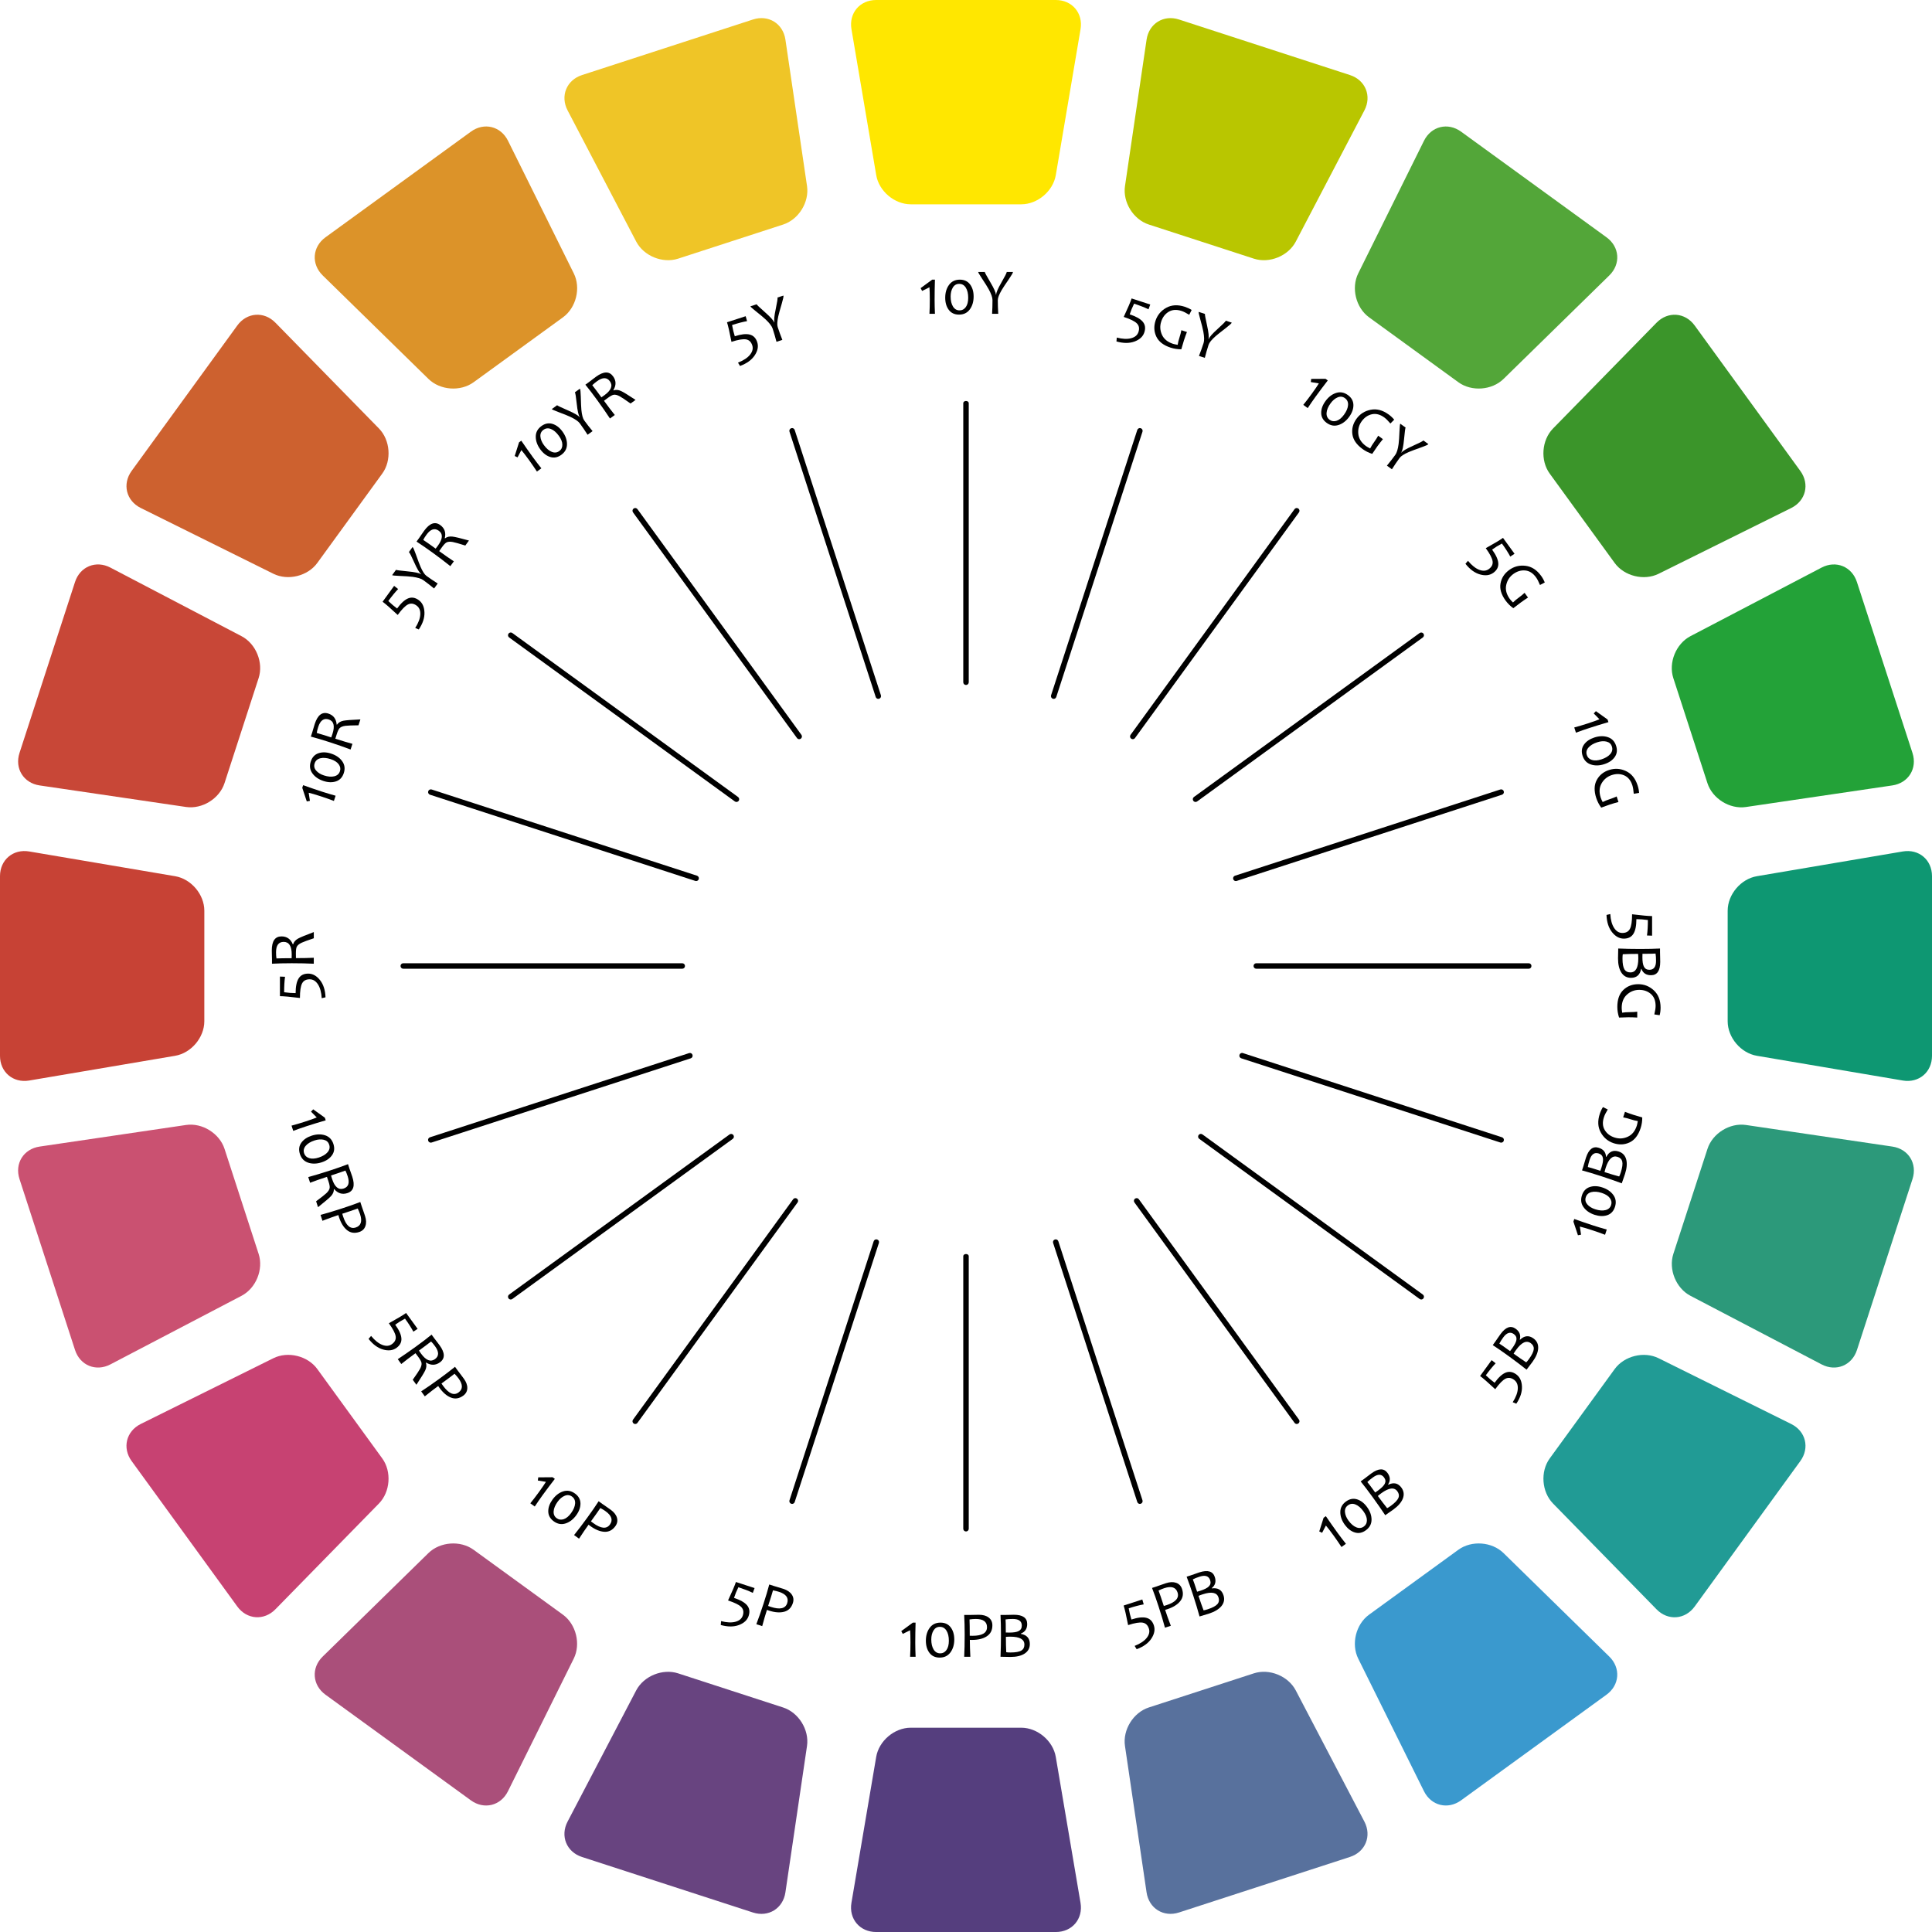 <?xml version="1.0" encoding="utf-8"?>
<!-- Generator: Adobe Illustrator 14.0.0, SVG Export Plug-In . SVG Version: 6.00 Build 43363)  -->
<!DOCTYPE svg PUBLIC "-//W3C//DTD SVG 1.1//EN" "http://www.w3.org/Graphics/SVG/1.1/DTD/svg11.dtd">
<svg version="1.1" id="Layer_1" xmlns="http://www.w3.org/2000/svg" xmlns:xlink="http://www.w3.org/1999/xlink" x="0px" y="0px"
	 width="138.207px" height="138.208px" viewBox="0 0 138.207 138.208" enable-background="new 0 0 138.207 138.208"
	 xml:space="preserve">
<g>
	<g>
		<g enable-background="new    ">
			<g>
				<path d="M66.882,22.448h-0.393c0.017-0.323,0.025-0.658,0.025-1.006c0-0.402-0.009-0.7-0.025-0.892l-0.524,0.262l-0.108-0.199
					l0.827-0.608h0.197c-0.015,0.494-0.023,0.974-0.023,1.438C66.859,21.77,66.866,22.105,66.882,22.448z"/>
			</g>
			<g>
				<path d="M69.649,21.21c0,0.368-0.091,0.676-0.273,0.924c-0.183,0.248-0.439,0.372-0.772,0.372c-0.318,0-0.562-0.113-0.732-0.34
					c-0.17-0.227-0.255-0.516-0.255-0.866c0-0.367,0.091-0.675,0.273-0.923s0.439-0.372,0.772-0.372c0.318,0,0.562,0.113,0.732,0.34
					S69.649,20.859,69.649,21.21z M69.261,21.302c0-0.301-0.057-0.543-0.172-0.726c-0.115-0.182-0.273-0.271-0.476-0.269
					c-0.194,0-0.345,0.087-0.45,0.26s-0.159,0.387-0.159,0.641c0,0.302,0.058,0.544,0.172,0.726
					c0.115,0.183,0.273,0.272,0.476,0.269c0.178,0,0.323-0.079,0.438-0.238S69.261,21.584,69.261,21.302z"/>
			</g>
			<g>
				<path d="M72.463,19.458c0,0.057-0.094,0.222-0.282,0.496c-0.267,0.388-0.44,0.65-0.521,0.79c-0.188,0.32-0.282,0.563-0.282,0.73
					c0,0.315,0.011,0.64,0.032,0.974h-0.44c0.02-0.317,0.029-0.644,0.029-0.979c0-0.184-0.088-0.438-0.264-0.765
					c-0.1-0.183-0.265-0.445-0.494-0.79c-0.176-0.267-0.265-0.419-0.265-0.457h0.472c0,0.04,0.131,0.283,0.396,0.731
					s0.396,0.744,0.396,0.888h0.022c0-0.146,0.127-0.437,0.378-0.873c0.252-0.437,0.378-0.685,0.378-0.746H72.463z"/>
			</g>
		</g>
		<g enable-background="new    ">
			<g>
				<path d="M65.498,118.518h-0.393c0.017-0.322,0.025-0.658,0.025-1.006c0-0.402-0.009-0.699-0.025-0.891l-0.524,0.262
					l-0.108-0.199l0.827-0.609h0.197c-0.015,0.494-0.023,0.975-0.023,1.438C65.475,117.84,65.483,118.176,65.498,118.518z"/>
			</g>
			<g>
				<path d="M68.265,117.28c0,0.369-0.091,0.676-0.273,0.924c-0.183,0.248-0.439,0.373-0.772,0.373c-0.318,0-0.562-0.113-0.732-0.34
					c-0.17-0.227-0.255-0.516-0.255-0.867c0-0.367,0.091-0.674,0.273-0.922s0.439-0.373,0.772-0.373c0.318,0,0.562,0.113,0.732,0.34
					S68.265,116.93,68.265,117.28z M67.877,117.372c0-0.301-0.057-0.543-0.172-0.725c-0.115-0.182-0.273-0.271-0.476-0.27
					c-0.194,0-0.345,0.088-0.45,0.26c-0.105,0.174-0.159,0.387-0.159,0.641c0,0.303,0.058,0.545,0.172,0.727
					s0.273,0.271,0.476,0.268c0.178,0,0.323-0.078,0.438-0.238C67.821,117.875,67.877,117.655,67.877,117.372z"/>
			</g>
			<g>
				<path d="M70.99,116.27c0,0.35-0.133,0.609-0.398,0.783c-0.264,0.174-0.62,0.26-1.067,0.26c-0.057,0-0.105-0.002-0.147-0.004
					c0,0.332,0.012,0.736,0.037,1.209h-0.441c0.023-0.434,0.035-0.959,0.035-1.57c0-0.527-0.012-1-0.035-1.42h0.329
					c0.035,0,0.136-0.002,0.302-0.006c0.166-0.006,0.308-0.008,0.424-0.008c0.294,0,0.527,0.066,0.701,0.201
					S70.99,116.034,70.99,116.27z M70.606,116.403c0-0.393-0.269-0.59-0.806-0.59c-0.133,0-0.28,0.012-0.444,0.035
					c0.011,0.248,0.016,0.639,0.016,1.166c0.054,0.004,0.119,0.004,0.197,0.004C70.261,117.018,70.606,116.813,70.606,116.403z"/>
			</g>
			<g>
				<path d="M73.67,117.606c0,0.297-0.127,0.527-0.379,0.689c-0.246,0.158-0.585,0.236-1.016,0.236
					c-0.119,0-0.354-0.004-0.703-0.014c0.021-0.475,0.033-0.998,0.033-1.57c0-0.539-0.012-1.012-0.033-1.42h0.276
					c0.054,0,0.161-0.002,0.323-0.006c0.162-0.006,0.281-0.008,0.354-0.008c0.638,0,0.956,0.221,0.956,0.66
					c0,0.342-0.151,0.57-0.452,0.684v0.023C73.456,116.958,73.67,117.2,73.67,117.606z M73.095,116.288
					c0-0.316-0.214-0.475-0.641-0.475c-0.215,0-0.389,0.012-0.521,0.035c0.012,0.109,0.018,0.422,0.018,0.934
					c0.076,0.004,0.158,0.006,0.248,0.006c0.304,0,0.524-0.035,0.662-0.104C73.017,116.606,73.095,116.475,73.095,116.288z
					 M73.281,117.645c0-0.375-0.334-0.564-1.001-0.564c-0.122,0-0.23,0.004-0.323,0.014c0,0.408,0.008,0.773,0.025,1.096
					c0.058,0.014,0.16,0.021,0.307,0.021c0.369,0,0.631-0.049,0.786-0.145C73.213,117.979,73.281,117.838,73.281,117.645z"/>
			</g>
		</g>
	</g>
	<g>
		<g>
			<path d="M69.104,109.555c-0.108,0-0.196-0.088-0.196-0.196V89.87c0-0.217,0.392-0.217,0.392,0v19.489
				C69.3,109.467,69.213,109.555,69.104,109.555L69.104,109.555z"/>
		</g>
		<g>
			<path d="M69.104,49.001c-0.108,0-0.196-0.087-0.196-0.196V28.848c0-0.217,0.392-0.217,0.392,0v19.957
				C69.3,48.914,69.213,49.001,69.104,49.001L69.104,49.001z"/>
		</g>
	</g>
	<g>
		<g>
			<g>
				<path fill="#FFE700" d="M62.675,0c-1.165,0-1.959,0.94-1.765,2.088l1.771,10.438c0.193,1.149,1.307,2.089,2.472,2.089h7.903
					c1.165,0,2.276-0.939,2.472-2.089l1.77-10.438C77.49,0.94,76.696,0,75.531,0H62.675z"/>
			</g>
		</g>
		<g>
			<g>
				<path fill="#553E7E" d="M75.531,138.208c1.165,0,1.959-0.938,1.765-2.088l-1.77-10.438c-0.194-1.149-1.308-2.089-2.472-2.089
					h-7.903c-1.165,0-2.277,0.938-2.472,2.089l-1.771,10.438c-0.194,1.148,0.6,2.088,1.765,2.088H75.531z"/>
			</g>
		</g>
	</g>
</g>
<g>
	<g>
		<g enable-background="new    ">
			<g>
				<path d="M54.169,24.479c0.098,0.3,0.038,0.614-0.18,0.942c-0.217,0.327-0.567,0.58-1.051,0.759l-0.145-0.238
					c0.395-0.156,0.681-0.344,0.86-0.567s0.233-0.447,0.16-0.672c-0.08-0.245-0.228-0.386-0.444-0.425
					c-0.218-0.038-0.564,0.021-1.043,0.176c-0.134-0.691-0.24-1.157-0.319-1.4l1.335-0.434l0.1,0.352
					c-0.311,0.056-0.668,0.149-1.073,0.28c0.052,0.29,0.116,0.558,0.195,0.802c0.449-0.146,0.805-0.187,1.066-0.121
					C53.892,23.998,54.072,24.179,54.169,24.479z"/>
			</g>
			<g>
				<path d="M56.044,21.145c0.018,0.054-0.021,0.24-0.115,0.559c-0.134,0.45-0.217,0.755-0.252,0.913
					c-0.079,0.363-0.095,0.623-0.043,0.781c0.098,0.3,0.208,0.605,0.332,0.916l-0.42,0.136c-0.079-0.308-0.17-0.621-0.273-0.939
					c-0.057-0.175-0.22-0.391-0.487-0.646c-0.151-0.143-0.39-0.342-0.715-0.599c-0.249-0.199-0.38-0.317-0.392-0.353l0.447-0.146
					c0.013,0.038,0.213,0.229,0.604,0.574c0.389,0.343,0.606,0.584,0.651,0.722l0.021-0.007c-0.045-0.139-0.016-0.454,0.09-0.947
					c0.104-0.493,0.146-0.769,0.128-0.827L56.044,21.145z"/>
			</g>
		</g>
		<g enable-background="new    ">
			<g>
				<path d="M82.543,116.276c0.098,0.301,0.037,0.615-0.18,0.943s-0.566,0.58-1.051,0.758l-0.145-0.236
					c0.394-0.156,0.68-0.345,0.859-0.567c0.18-0.224,0.234-0.446,0.16-0.673c-0.08-0.244-0.227-0.386-0.444-0.424
					c-0.218-0.037-0.563,0.02-1.042,0.176c-0.134-0.691-0.24-1.158-0.32-1.4l1.336-0.434l0.1,0.351
					c-0.311,0.057-0.668,0.149-1.074,0.282c0.053,0.289,0.117,0.557,0.195,0.801c0.449-0.146,0.805-0.188,1.066-0.121
					C82.265,115.796,82.445,115.977,82.543,116.276z"/>
			</g>
			<g>
				<path d="M84.56,113.676c0.109,0.333,0.064,0.621-0.135,0.867c-0.198,0.248-0.51,0.439-0.936,0.578
					c-0.055,0.018-0.102,0.031-0.141,0.041c0.102,0.316,0.238,0.697,0.408,1.139l-0.42,0.137c-0.111-0.42-0.264-0.923-0.452-1.505
					c-0.163-0.501-0.319-0.948-0.472-1.339l0.312-0.102c0.033-0.011,0.129-0.045,0.285-0.1c0.157-0.056,0.291-0.102,0.4-0.137
					c0.281-0.092,0.523-0.1,0.73-0.027C84.349,113.303,84.488,113.453,84.56,113.676z M84.238,113.922
					c-0.121-0.375-0.438-0.479-0.949-0.312c-0.125,0.04-0.262,0.097-0.41,0.17c0.086,0.234,0.212,0.602,0.375,1.104
					c0.053-0.012,0.115-0.031,0.189-0.056C84.099,114.614,84.365,114.313,84.238,113.922z"/>
			</g>
			<g>
				<path d="M87.523,114.12c0.092,0.281,0.043,0.541-0.146,0.773c-0.186,0.225-0.484,0.404-0.893,0.538
					c-0.113,0.036-0.338,0.104-0.674,0.204c-0.125-0.459-0.277-0.96-0.454-1.505c-0.167-0.513-0.323-0.958-0.47-1.339l0.264-0.086
					c0.051-0.017,0.152-0.053,0.305-0.105c0.153-0.055,0.266-0.094,0.334-0.117c0.607-0.196,0.977-0.086,1.113,0.332
					c0.105,0.326,0.033,0.589-0.219,0.791l0.007,0.021C87.121,113.569,87.398,113.731,87.523,114.12z M86.57,113.043
					c-0.098-0.301-0.35-0.387-0.756-0.255c-0.204,0.066-0.365,0.131-0.484,0.194c0.045,0.102,0.146,0.396,0.306,0.883
					c0.071-0.02,0.151-0.043,0.237-0.071c0.288-0.094,0.486-0.194,0.598-0.304C86.594,113.37,86.629,113.221,86.57,113.043z
					 M87.167,114.276c-0.116-0.357-0.492-0.434-1.127-0.227c-0.116,0.037-0.218,0.074-0.304,0.113
					c0.127,0.388,0.247,0.732,0.363,1.034c0.059-0.005,0.158-0.03,0.299-0.075c0.351-0.115,0.584-0.242,0.701-0.381
					C87.205,114.614,87.226,114.459,87.167,114.276z"/>
			</g>
		</g>
	</g>
	<g>
		<g>
			<path d="M81.543,107.583c-0.083,0-0.159-0.053-0.187-0.136l-6.021-18.533c-0.033-0.103,0.023-0.214,0.126-0.247
				c0.104-0.034,0.213,0.022,0.247,0.126l6.021,18.533c0.033,0.103-0.023,0.214-0.126,0.247
				C81.583,107.581,81.563,107.583,81.543,107.583L81.543,107.583z"/>
		</g>
		<g>
			<path d="M62.831,49.994c-0.083,0-0.16-0.053-0.187-0.136l-6.168-18.979c-0.033-0.103,0.023-0.213,0.126-0.247
				c0.104-0.033,0.214,0.022,0.247,0.126l6.168,18.979c0.033,0.103-0.023,0.213-0.126,0.247
				C62.871,49.991,62.851,49.994,62.831,49.994L62.831,49.994z"/>
		</g>
	</g>
	<g>
		<g>
			<g>
				<path fill="#EFC527" d="M41.635,5.369c-1.107,0.359-1.572,1.499-1.031,2.531l4.907,9.381c0.539,1.032,1.889,1.582,2.996,1.223
					l7.518-2.442c1.107-0.359,1.876-1.598,1.706-2.75L56.186,2.836c-0.17-1.153-1.215-1.801-2.323-1.441L41.635,5.369z"/>
			</g>
		</g>
		<g>
			<g>
				<path fill="#58719D" d="M96.569,132.838c1.107-0.358,1.573-1.498,1.033-2.53l-4.908-9.382c-0.54-1.032-1.888-1.582-2.996-1.223
					l-7.517,2.442c-1.108,0.358-1.876,1.599-1.706,2.75l1.545,10.474c0.17,1.152,1.215,1.801,2.322,1.441L96.569,132.838z"/>
			</g>
		</g>
	</g>
</g>
<g>
	<g>
		<g enable-background="new    ">
			<g>
				<path d="M38.727,33.502l-0.317,0.231c-0.178-0.271-0.367-0.547-0.57-0.829c-0.237-0.326-0.42-0.562-0.545-0.707l-0.271,0.52
					L36.82,32.62l0.311-0.978l0.16-0.116c0.278,0.409,0.554,0.801,0.826,1.177C38.31,32.967,38.513,33.233,38.727,33.502z"/>
			</g>
			<g>
				<path d="M40.238,30.873c0.217,0.298,0.324,0.601,0.322,0.908c-0.002,0.308-0.137,0.56-0.406,0.755
					c-0.257,0.188-0.521,0.239-0.791,0.155c-0.271-0.083-0.51-0.267-0.717-0.551c-0.215-0.297-0.322-0.599-0.32-0.907
					c0-0.308,0.137-0.559,0.405-0.754c0.257-0.187,0.522-0.239,0.792-0.156C39.795,30.407,40.033,30.59,40.238,30.873z
					 M39.978,31.176c-0.178-0.244-0.365-0.406-0.565-0.486c-0.2-0.08-0.381-0.059-0.542,0.062c-0.158,0.114-0.229,0.273-0.213,0.475
					c0.017,0.202,0.1,0.406,0.249,0.611c0.177,0.244,0.366,0.406,0.565,0.486c0.201,0.081,0.381,0.06,0.543-0.062
					c0.144-0.104,0.215-0.254,0.213-0.45C40.228,31.616,40.144,31.404,39.978,31.176z"/>
			</g>
			<g>
				<path d="M41.485,27.802c0.033,0.046,0.054,0.234,0.062,0.567c0.013,0.47,0.026,0.785,0.042,0.946
					c0.037,0.369,0.104,0.622,0.201,0.757c0.186,0.255,0.385,0.511,0.6,0.769L42.033,31.1c-0.171-0.269-0.354-0.538-0.551-0.809
					c-0.107-0.148-0.329-0.303-0.664-0.463c-0.188-0.089-0.475-0.205-0.863-0.349c-0.299-0.113-0.46-0.184-0.482-0.214l0.381-0.277
					c0.023,0.032,0.273,0.151,0.75,0.359c0.478,0.207,0.759,0.369,0.844,0.485l0.018-0.014c-0.085-0.118-0.154-0.427-0.207-0.928
					c-0.053-0.501-0.098-0.776-0.133-0.826L41.485,27.802z"/>
			</g>
			<g>
				<path d="M45.465,28.607l-0.358,0.26c-0.378-0.269-0.636-0.441-0.772-0.517c-0.176-0.094-0.322-0.131-0.44-0.109
					c-0.094,0.017-0.23,0.091-0.41,0.222c-0.105,0.077-0.198,0.146-0.278,0.207c0.291,0.4,0.549,0.739,0.773,1.017l-0.346,0.251
					c-0.261-0.397-0.559-0.828-0.896-1.292c-0.317-0.436-0.604-0.812-0.862-1.127l0.262-0.19c0.057-0.041,0.125-0.094,0.209-0.16
					c0.082-0.066,0.178-0.138,0.289-0.218c0.542-0.394,0.949-0.405,1.221-0.03c0.227,0.311,0.232,0.64,0.02,0.988l0.014,0.019
					c0.166-0.059,0.346-0.044,0.537,0.044C44.587,28.043,44.933,28.255,45.465,28.607z M43.63,27.277
					c-0.214-0.295-0.521-0.297-0.919-0.007c-0.143,0.104-0.257,0.198-0.342,0.285c0.166,0.209,0.383,0.498,0.652,0.869
					c0.076-0.052,0.147-0.102,0.215-0.151C43.724,27.918,43.855,27.586,43.63,27.277z"/>
			</g>
		</g>
		<g enable-background="new    ">
			<g>
				<path d="M96.281,110.436l-0.317,0.23c-0.178-0.271-0.367-0.547-0.57-0.828c-0.237-0.326-0.42-0.562-0.545-0.707l-0.271,0.52
					l-0.204-0.098l0.311-0.979l0.16-0.115c0.278,0.408,0.554,0.801,0.826,1.176C95.864,109.901,96.067,110.167,96.281,110.436z"/>
			</g>
			<g>
				<path d="M97.792,107.807c0.217,0.297,0.324,0.6,0.322,0.908c-0.002,0.308-0.137,0.559-0.406,0.754
					c-0.257,0.188-0.521,0.239-0.791,0.156c-0.271-0.084-0.51-0.268-0.717-0.551c-0.215-0.297-0.322-0.6-0.32-0.908
					c0-0.307,0.137-0.559,0.405-0.754c0.257-0.188,0.522-0.238,0.792-0.156C97.348,107.34,97.587,107.524,97.792,107.807z
					 M97.532,108.11c-0.178-0.244-0.365-0.406-0.565-0.486s-0.381-0.059-0.542,0.062c-0.158,0.113-0.229,0.272-0.213,0.475
					c0.017,0.201,0.1,0.406,0.249,0.611c0.177,0.244,0.366,0.406,0.565,0.486c0.201,0.08,0.381,0.06,0.543-0.062
					c0.144-0.105,0.215-0.254,0.213-0.45C97.782,108.549,97.698,108.338,97.532,108.11z"/>
			</g>
			<g>
				<path d="M100.253,106.422c0.174,0.24,0.207,0.501,0.1,0.78c-0.107,0.272-0.336,0.535-0.684,0.788
					c-0.096,0.07-0.289,0.204-0.576,0.402c-0.262-0.396-0.561-0.826-0.898-1.29c-0.316-0.437-0.604-0.812-0.859-1.129l0.223-0.162
					c0.044-0.032,0.129-0.098,0.258-0.196c0.129-0.1,0.223-0.17,0.282-0.213c0.516-0.375,0.902-0.385,1.161-0.029
					c0.201,0.277,0.213,0.552,0.036,0.82l0.013,0.018C99.698,106.024,100.012,106.092,100.253,106.422z M99.012,105.694
					c-0.186-0.257-0.451-0.26-0.797-0.008c-0.174,0.125-0.308,0.236-0.401,0.334c0.075,0.082,0.263,0.331,0.563,0.746
					c0.062-0.043,0.131-0.09,0.204-0.143c0.245-0.178,0.403-0.336,0.475-0.473C99.137,105.997,99.124,105.844,99.012,105.694z
					 M99.962,106.682c-0.221-0.305-0.602-0.261-1.143,0.132c-0.099,0.072-0.184,0.139-0.253,0.202
					c0.239,0.33,0.461,0.62,0.665,0.871c0.055-0.023,0.141-0.078,0.26-0.164c0.299-0.218,0.482-0.411,0.551-0.579
					C100.101,106.992,100.075,106.838,99.962,106.682z"/>
			</g>
		</g>
	</g>
	<g>
		<g>
			<path d="M92.765,101.865c-0.061,0-0.12-0.028-0.158-0.081L81.153,86.019c-0.064-0.088-0.045-0.21,0.043-0.273
				c0.089-0.063,0.211-0.045,0.273,0.043l11.454,15.765c0.064,0.088,0.045,0.21-0.043,0.273
				C92.845,101.852,92.805,101.865,92.765,101.865L92.765,101.865z"/>
		</g>
		<g>
			<path d="M57.172,52.878c-0.061,0-0.12-0.028-0.159-0.081L45.283,36.652c-0.063-0.087-0.044-0.21,0.043-0.274
				c0.087-0.063,0.209-0.044,0.274,0.043L57.33,52.567c0.063,0.087,0.044,0.21-0.043,0.274
				C57.252,52.866,57.212,52.878,57.172,52.878L57.172,52.878z"/>
		</g>
	</g>
	<g>
		<g>
			<g>
				<path fill="#DC9329" d="M23.284,16.975c-0.942,0.685-1.032,1.912-0.2,2.727l7.568,7.406c0.832,0.814,2.285,0.921,3.228,0.236
					l6.395-4.646c0.941-0.685,1.29-2.099,0.771-3.143l-4.705-9.485c-0.518-1.044-1.713-1.337-2.654-0.652L23.284,16.975z"/>
			</g>
		</g>
		<g>
			<g>
				<path fill="#3A99CE" d="M114.922,121.231c0.942-0.686,1.032-1.912,0.2-2.727l-7.567-7.405c-0.832-0.813-2.285-0.921-3.229-0.236
					l-6.392,4.646c-0.942,0.685-1.29,2.099-0.772,3.143l4.703,9.484c0.518,1.044,1.713,1.337,2.655,0.652L114.922,121.231z"/>
			</g>
		</g>
	</g>
</g>
<g>
	<g>
		<g enable-background="new    ">
			<g>
				<path d="M29.955,42.93c0.256,0.185,0.392,0.475,0.408,0.868c0.018,0.392-0.117,0.803-0.404,1.23l-0.256-0.106
					c0.227-0.358,0.348-0.679,0.363-0.965c0.014-0.286-0.074-0.498-0.266-0.638c-0.209-0.151-0.412-0.178-0.609-0.082
					c-0.199,0.097-0.445,0.348-0.74,0.754c-0.515-0.479-0.875-0.794-1.082-0.945l0.825-1.135l0.287,0.226
					c-0.218,0.228-0.452,0.514-0.703,0.858c0.212,0.205,0.423,0.383,0.629,0.534c0.276-0.382,0.541-0.623,0.791-0.724
					C29.449,42.704,29.701,42.745,29.955,42.93z"/>
			</g>
			<g>
				<path d="M29.513,39.131c0.045,0.033,0.123,0.207,0.234,0.52c0.157,0.444,0.268,0.738,0.333,0.886
					c0.148,0.341,0.29,0.56,0.425,0.658c0.256,0.186,0.523,0.367,0.807,0.547l-0.26,0.356c-0.244-0.203-0.502-0.402-0.773-0.599
					c-0.148-0.108-0.406-0.187-0.773-0.236c-0.207-0.027-0.516-0.048-0.93-0.064c-0.319-0.015-0.494-0.032-0.525-0.055l0.277-0.381
					c0.032,0.023,0.307,0.06,0.824,0.109c0.518,0.05,0.836,0.117,0.951,0.201l0.014-0.019c-0.118-0.085-0.279-0.358-0.484-0.818
					c-0.205-0.46-0.332-0.708-0.382-0.744L29.513,39.131z"/>
			</g>
			<g>
				<path d="M33.547,38.667l-0.261,0.359c-0.442-0.14-0.74-0.224-0.896-0.253c-0.195-0.036-0.346-0.025-0.451,0.032
					c-0.084,0.046-0.191,0.158-0.322,0.338c-0.076,0.105-0.143,0.199-0.199,0.283c0.4,0.291,0.75,0.534,1.049,0.729l-0.252,0.345
					c-0.369-0.298-0.787-0.615-1.25-0.952c-0.436-0.317-0.826-0.585-1.168-0.806l0.19-0.262c0.04-0.056,0.089-0.128,0.147-0.215
					c0.059-0.088,0.128-0.188,0.208-0.298c0.394-0.542,0.778-0.678,1.152-0.406c0.312,0.226,0.419,0.537,0.323,0.934l0.02,0.014
					c0.139-0.107,0.314-0.148,0.524-0.124C32.537,38.402,32.931,38.497,33.547,38.667z M31.39,37.969
					c-0.295-0.214-0.587-0.122-0.877,0.277c-0.104,0.142-0.183,0.268-0.236,0.376c0.223,0.148,0.518,0.356,0.889,0.625
					c0.057-0.073,0.109-0.144,0.158-0.211C31.678,38.55,31.701,38.194,31.39,37.969z"/>
			</g>
		</g>
		<g enable-background="new    ">
			<g>
				<path d="M108.466,98.317c0.256,0.186,0.392,0.475,0.408,0.868c0.018,0.392-0.117,0.804-0.404,1.23l-0.256-0.106
					c0.227-0.357,0.348-0.68,0.363-0.965c0.014-0.285-0.074-0.498-0.266-0.638c-0.209-0.151-0.412-0.179-0.609-0.082
					c-0.199,0.097-0.445,0.349-0.74,0.755c-0.515-0.48-0.875-0.795-1.082-0.945l0.825-1.135l0.287,0.225
					c-0.218,0.229-0.452,0.514-0.703,0.858c0.212,0.204,0.423,0.384,0.629,0.534c0.276-0.383,0.541-0.623,0.791-0.725
					C107.96,98.09,108.212,98.131,108.466,98.317z"/>
			</g>
			<g>
				<path d="M109.7,95.747c0.24,0.175,0.352,0.412,0.334,0.713c-0.018,0.291-0.152,0.611-0.404,0.959
					c-0.07,0.098-0.213,0.284-0.426,0.562c-0.371-0.297-0.788-0.612-1.252-0.95c-0.436-0.316-0.824-0.586-1.166-0.808l0.162-0.224
					c0.031-0.043,0.092-0.133,0.184-0.266c0.092-0.134,0.16-0.23,0.203-0.29c0.375-0.516,0.739-0.644,1.095-0.386
					c0.277,0.202,0.374,0.459,0.288,0.769l0.019,0.013C109.05,95.54,109.37,95.507,109.7,95.747z M108.296,95.436
					c-0.256-0.186-0.511-0.105-0.762,0.239c-0.125,0.173-0.219,0.321-0.277,0.442c0.096,0.055,0.352,0.233,0.766,0.535
					c0.047-0.059,0.097-0.125,0.15-0.198c0.178-0.245,0.279-0.444,0.305-0.596C108.507,95.687,108.447,95.547,108.296,95.436z
					 M109.503,96.084c-0.304-0.222-0.652-0.062-1.045,0.479c-0.072,0.099-0.133,0.188-0.18,0.27c0.33,0.24,0.631,0.447,0.901,0.623
					c0.046-0.039,0.11-0.117,0.197-0.236c0.218-0.299,0.331-0.539,0.345-0.721C109.731,96.335,109.659,96.198,109.503,96.084z"/>
			</g>
		</g>
	</g>
	<g>
		<g>
			<path d="M101.669,92.96c-0.04,0-0.08-0.013-0.115-0.038L85.788,81.467c-0.088-0.063-0.107-0.186-0.043-0.273
				c0.063-0.088,0.185-0.107,0.273-0.043l15.766,11.455c0.088,0.063,0.107,0.186,0.043,0.273
				C101.789,92.932,101.729,92.96,101.669,92.96L101.669,92.96z"/>
		</g>
		<g>
			<path d="M52.682,57.368c-0.04,0-0.081-0.012-0.115-0.037l-16.146-11.73c-0.087-0.064-0.107-0.187-0.043-0.274
				c0.063-0.088,0.186-0.108,0.274-0.043l16.146,11.73c0.087,0.064,0.107,0.187,0.043,0.274
				C52.802,57.34,52.743,57.368,52.682,57.368L52.682,57.368z"/>
		</g>
	</g>
	<g>
		<g>
			<g>
				<path fill="#CD612F" d="M9.418,33.684c-0.685,0.942-0.392,2.138,0.652,2.655l9.485,4.704c1.044,0.518,2.458,0.17,3.143-0.772
					l4.646-6.391c0.686-0.942,0.578-2.396-0.235-3.228l-7.407-7.568c-0.813-0.832-2.042-0.742-2.727,0.2L9.418,33.684z"/>
			</g>
		</g>
		<g>
			<g>
				<path fill="#219B95" d="M128.786,104.521c0.686-0.942,0.393-2.138-0.652-2.655l-9.482-4.703
					c-1.043-0.518-2.458-0.17-3.144,0.772l-4.646,6.392c-0.686,0.942-0.578,2.396,0.236,3.229l7.404,7.568
					c0.814,0.832,2.042,0.742,2.728-0.201L128.786,104.521z"/>
			</g>
		</g>
	</g>
</g>
<g>
	<g>
		<g enable-background="new    ">
			<g>
				<path d="M24.008,56.923l-0.122,0.373c-0.302-0.116-0.618-0.228-0.949-0.335c-0.384-0.125-0.668-0.208-0.855-0.251l0.088,0.58
					l-0.224,0.041l-0.324-0.975l0.062-0.188c0.466,0.167,0.919,0.323,1.36,0.466C23.354,56.734,23.677,56.831,24.008,56.923z"/>
			</g>
			<g>
				<path d="M23.684,53.908c0.35,0.114,0.614,0.295,0.795,0.545c0.179,0.25,0.218,0.533,0.115,0.849
					c-0.099,0.303-0.281,0.5-0.55,0.592s-0.569,0.083-0.903-0.025c-0.349-0.114-0.613-0.295-0.792-0.545
					c-0.182-0.25-0.22-0.533-0.117-0.85c0.099-0.303,0.283-0.5,0.551-0.591S23.35,53.799,23.684,53.908z M23.652,54.305
					c-0.287-0.093-0.535-0.113-0.743-0.06c-0.208,0.053-0.343,0.176-0.402,0.369c-0.061,0.185-0.024,0.355,0.107,0.508
					c0.132,0.154,0.319,0.271,0.561,0.349c0.287,0.093,0.535,0.113,0.743,0.06c0.209-0.053,0.343-0.176,0.402-0.369
					c0.055-0.169,0.024-0.332-0.092-0.49C24.112,54.515,23.921,54.392,23.652,54.305z"/>
			</g>
			<g>
				<path d="M25.781,51.464l-0.137,0.421c-0.464,0.004-0.774,0.017-0.93,0.036c-0.196,0.027-0.338,0.083-0.421,0.17
					c-0.065,0.069-0.132,0.209-0.201,0.421c-0.04,0.124-0.074,0.233-0.103,0.331c0.471,0.152,0.879,0.275,1.223,0.368l-0.132,0.406
					c-0.444-0.168-0.938-0.341-1.483-0.519c-0.513-0.167-0.967-0.301-1.36-0.405l0.101-0.309c0.021-0.065,0.045-0.148,0.073-0.25
					s0.063-0.218,0.105-0.347c0.208-0.639,0.531-0.886,0.972-0.742c0.364,0.118,0.563,0.381,0.596,0.787l0.022,0.007
					c0.099-0.145,0.252-0.238,0.46-0.281C24.739,51.523,25.143,51.491,25.781,51.464z M23.514,51.466
					c-0.347-0.112-0.597,0.066-0.749,0.535c-0.054,0.167-0.09,0.311-0.107,0.431c0.255,0.072,0.602,0.179,1.037,0.32
					c0.031-0.087,0.061-0.17,0.087-0.25C23.968,51.93,23.879,51.584,23.514,51.466z"/>
			</g>
		</g>
		<g enable-background="new    ">
			<g>
				<path d="M114.941,87.956l-0.122,0.374c-0.302-0.116-0.618-0.228-0.949-0.335c-0.384-0.125-0.669-0.207-0.855-0.252l0.087,0.58
					l-0.223,0.041l-0.324-0.975l0.061-0.188c0.467,0.167,0.92,0.323,1.361,0.466C114.288,87.768,114.609,87.865,114.941,87.956z"/>
			</g>
			<g>
				<path d="M114.618,84.942c0.35,0.113,0.614,0.295,0.795,0.545c0.179,0.25,0.218,0.533,0.114,0.85
					c-0.098,0.303-0.281,0.5-0.549,0.592c-0.269,0.091-0.569,0.082-0.903-0.025c-0.349-0.113-0.613-0.296-0.792-0.545
					c-0.182-0.25-0.221-0.533-0.117-0.85c0.098-0.303,0.283-0.5,0.551-0.592S114.284,84.833,114.618,84.942z M114.586,85.338
					c-0.287-0.094-0.535-0.113-0.743-0.061s-0.343,0.176-0.403,0.369c-0.06,0.186-0.023,0.355,0.108,0.51
					c0.132,0.152,0.319,0.27,0.561,0.348c0.287,0.094,0.535,0.113,0.743,0.061c0.209-0.053,0.343-0.176,0.402-0.369
					c0.055-0.168,0.024-0.332-0.092-0.49C115.047,85.547,114.853,85.426,114.586,85.338z"/>
			</g>
			<g>
				<path d="M115.795,82.375c0.283,0.092,0.463,0.283,0.539,0.572c0.072,0.283,0.043,0.629-0.09,1.039
					c-0.037,0.113-0.113,0.336-0.229,0.664c-0.444-0.166-0.939-0.338-1.485-0.516c-0.513-0.166-0.965-0.303-1.358-0.408l0.085-0.262
					c0.017-0.051,0.047-0.154,0.094-0.311c0.045-0.156,0.08-0.269,0.102-0.338c0.197-0.606,0.505-0.842,0.923-0.705
					c0.326,0.105,0.496,0.319,0.512,0.641l0.021,0.008C115.111,82.377,115.408,82.249,115.795,82.375z M114.364,82.514
					c-0.302-0.098-0.52,0.055-0.651,0.461c-0.066,0.205-0.108,0.373-0.127,0.508c0.108,0.021,0.406,0.113,0.895,0.271
					c0.025-0.07,0.054-0.148,0.082-0.234c0.093-0.289,0.127-0.51,0.105-0.661C114.642,82.686,114.542,82.571,114.364,82.514z
					 M115.711,82.756c-0.357-0.117-0.639,0.143-0.845,0.777c-0.038,0.117-0.067,0.221-0.087,0.312
					c0.389,0.127,0.737,0.23,1.049,0.314c0.032-0.051,0.069-0.146,0.115-0.285c0.113-0.352,0.148-0.615,0.105-0.793
					C116.008,82.924,115.896,82.816,115.711,82.756z"/>
			</g>
			<g>
				<path d="M117.48,79.936c0.002,0.264-0.036,0.518-0.115,0.76c-0.166,0.512-0.428,0.854-0.786,1.025
					c-0.356,0.17-0.737,0.191-1.14,0.061c-0.406-0.133-0.715-0.389-0.926-0.77c-0.213-0.383-0.237-0.823-0.074-1.324
					c0.059-0.181,0.135-0.344,0.229-0.492l0.345,0.172c-0.137,0.222-0.229,0.406-0.275,0.553c-0.115,0.352-0.096,0.657,0.057,0.914
					c0.152,0.256,0.387,0.436,0.702,0.537c0.317,0.104,0.632,0.088,0.939-0.051c0.31-0.137,0.526-0.4,0.654-0.793
					c0.022-0.07,0.047-0.182,0.071-0.332c-0.16-0.023-0.34-0.068-0.541-0.135c-0.168-0.055-0.338-0.098-0.506-0.13l0.129-0.397
					c0.189,0.074,0.391,0.146,0.604,0.215C116.939,79.78,117.15,79.84,117.48,79.936z"/>
			</g>
		</g>
	</g>
	<g>
		<g>
			<path d="M107.387,81.74c-0.021,0-0.04-0.003-0.061-0.01l-18.533-6.024c-0.103-0.033-0.159-0.145-0.126-0.247
				c0.033-0.104,0.142-0.162,0.247-0.126l18.533,6.024c0.103,0.033,0.159,0.145,0.126,0.247
				C107.547,81.687,107.47,81.74,107.387,81.74L107.387,81.74z"/>
		</g>
		<g>
			<path d="M49.799,63.026c-0.02,0-0.041-0.003-0.061-0.01l-18.979-6.166c-0.103-0.034-0.159-0.144-0.126-0.247
				c0.034-0.103,0.144-0.159,0.247-0.126l18.979,6.166c0.103,0.034,0.159,0.144,0.126,0.247
				C49.958,62.974,49.881,63.026,49.799,63.026L49.799,63.026z"/>
		</g>
	</g>
	<g>
		<g>
			<g>
				<path fill="#C84737" d="M1.395,53.863c-0.359,1.108,0.289,2.153,1.44,2.323l10.475,1.542c1.151,0.17,2.391-0.598,2.751-1.706
					l2.44-7.515c0.36-1.108-0.188-2.456-1.222-2.997l-9.382-4.907c-1.032-0.54-2.172-0.076-2.531,1.032L1.395,53.863z"/>
			</g>
		</g>
		<g>
			<g>
				<path fill="#2C997A" d="M136.812,84.344c0.358-1.108-0.289-2.153-1.441-2.323l-10.474-1.545c-1.152-0.17-2.392,0.599-2.75,1.706
					l-2.443,7.518c-0.358,1.107,0.19,2.455,1.223,2.995l9.383,4.908c1.031,0.54,2.172,0.075,2.53-1.033L136.812,84.344z"/>
			</g>
		</g>
	</g>
</g>
<g>
	<g>
		<g enable-background="new    ">
			<g>
				<path d="M22.049,69.648c0.315,0,0.596,0.154,0.841,0.462c0.244,0.308,0.377,0.719,0.396,1.233l-0.271,0.064
					c-0.026-0.423-0.117-0.754-0.273-0.993c-0.156-0.24-0.353-0.359-0.59-0.359c-0.258,0-0.438,0.097-0.541,0.291
					c-0.104,0.195-0.155,0.543-0.155,1.045c-0.698-0.086-1.175-0.129-1.431-0.129V69.86l0.365,0.014
					c-0.043,0.312-0.064,0.682-0.064,1.107c0.292,0.041,0.566,0.062,0.822,0.062c0-0.472,0.071-0.822,0.215-1.051
					C21.506,69.762,21.734,69.648,22.049,69.648z"/>
			</g>
			<g>
				<path d="M22.448,66.676v0.443c-0.439,0.147-0.73,0.254-0.873,0.321c-0.179,0.086-0.295,0.183-0.347,0.292
					c-0.041,0.086-0.062,0.24-0.062,0.462c0,0.13,0.001,0.246,0.004,0.347c0.495,0,0.921-0.009,1.277-0.027v0.427
					c-0.475-0.023-0.998-0.035-1.571-0.035c-0.539,0-1.012,0.012-1.419,0.035v-0.324c0-0.069-0.003-0.156-0.007-0.262
					c-0.005-0.105-0.007-0.227-0.007-0.363c0-0.67,0.23-1.006,0.693-1.006c0.385,0,0.654,0.188,0.811,0.565h0.023
					c0.05-0.168,0.167-0.305,0.352-0.409C21.475,67.055,21.851,66.9,22.448,66.676z M20.294,67.379c-0.364,0-0.547,0.247-0.547,0.74
					c0,0.176,0.01,0.324,0.03,0.443c0.267-0.011,0.628-0.016,1.086-0.016c0.003-0.092,0.005-0.18,0.005-0.264
					C20.868,67.68,20.677,67.379,20.294,67.379z"/>
			</g>
		</g>
		<g enable-background="new    ">
			<g>
				<path d="M116.159,67.146c-0.315,0-0.596-0.154-0.841-0.462c-0.244-0.308-0.377-0.719-0.396-1.233l0.271-0.064
					c0.026,0.423,0.117,0.754,0.273,0.994s0.353,0.359,0.59,0.359c0.258,0,0.438-0.097,0.541-0.292
					c0.104-0.195,0.155-0.543,0.155-1.045c0.698,0.086,1.175,0.129,1.431,0.129v1.403l-0.365-0.014
					c0.043-0.312,0.064-0.682,0.064-1.107c-0.292-0.041-0.566-0.062-0.822-0.062c0,0.472-0.071,0.822-0.215,1.051
					C116.702,67.031,116.473,67.146,116.159,67.146z"/>
			</g>
			<g>
				<path d="M116.672,69.95c-0.297,0-0.527-0.127-0.689-0.379c-0.157-0.247-0.236-0.585-0.236-1.015c0-0.12,0.005-0.354,0.014-0.703
					c0.475,0.021,0.998,0.032,1.571,0.032c0.539,0,1.012-0.011,1.419-0.032v0.276c0,0.054,0.003,0.162,0.007,0.324
					c0.005,0.162,0.007,0.28,0.007,0.354c0,0.637-0.22,0.956-0.659,0.956c-0.343,0-0.571-0.151-0.685-0.452h-0.022
					C117.32,69.736,117.079,69.95,116.672,69.95z M116.633,69.562c0.376,0,0.564-0.334,0.564-1.001c0-0.123-0.004-0.23-0.014-0.324
					c-0.408,0-0.773,0.008-1.096,0.025c-0.014,0.058-0.021,0.161-0.021,0.308c0,0.369,0.049,0.631,0.145,0.786
					C116.3,69.493,116.439,69.562,116.633,69.562z M117.99,69.375c0.316,0,0.476-0.214,0.476-0.641c0-0.214-0.012-0.388-0.035-0.521
					c-0.11,0.012-0.422,0.018-0.935,0.018c-0.003,0.075-0.005,0.158-0.005,0.248c0,0.303,0.035,0.524,0.104,0.662
					C117.672,69.297,117.802,69.375,117.99,69.375z"/>
			</g>
			<g>
				<path d="M115.822,72.792c-0.083-0.252-0.125-0.505-0.125-0.761c0-0.538,0.144-0.942,0.431-1.216s0.643-0.41,1.065-0.41
					c0.427,0,0.8,0.148,1.119,0.445s0.479,0.709,0.479,1.236c0,0.189-0.022,0.369-0.067,0.539l-0.381-0.057
					c0.062-0.254,0.092-0.457,0.092-0.611c0-0.371-0.112-0.654-0.337-0.852c-0.224-0.196-0.502-0.295-0.835-0.295
					s-0.626,0.113-0.877,0.339s-0.377,0.545-0.377,0.956c0,0.076,0.012,0.188,0.035,0.338c0.159-0.025,0.344-0.039,0.556-0.039
					c0.178,0,0.352-0.01,0.521-0.031v0.418c-0.202-0.013-0.416-0.02-0.642-0.02C116.385,72.772,116.165,72.779,115.822,72.792z"/>
			</g>
		</g>
	</g>
	<g>
		<g>
			<path d="M109.358,69.299H89.869c-0.108,0-0.196-0.087-0.196-0.196s0.088-0.196,0.196-0.196h19.489
				c0.108,0,0.196,0.087,0.196,0.196S109.467,69.299,109.358,69.299L109.358,69.299z"/>
		</g>
		<g>
			<path d="M48.805,69.299H28.848c-0.108,0-0.196-0.087-0.196-0.196s0.087-0.196,0.196-0.196h19.957
				c0.108,0,0.196,0.087,0.196,0.196S48.914,69.299,48.805,69.299L48.805,69.299z"/>
		</g>
	</g>
	<g>
		<g>
			<g>
				<path fill="#C74235" d="M0,75.532c0,1.164,0.939,1.959,2.089,1.764l10.438-1.769c1.148-0.194,2.089-1.307,2.089-2.472
					l0.001-7.903c0-1.165-0.939-2.277-2.089-2.472L2.089,60.91C0.939,60.716,0,61.51,0,62.675V75.532z"/>
			</g>
		</g>
		<g>
			<g>
				<path fill="#0E9772" d="M138.207,62.675c0-1.165-0.938-1.959-2.089-1.765l-10.438,1.77c-1.149,0.194-2.09,1.307-2.09,2.472
					v7.903c0,1.165,0.939,2.277,2.09,2.472l10.438,1.769c1.149,0.195,2.089-0.6,2.089-1.764V62.675z"/>
			</g>
		</g>
	</g>
</g>
<g>
	<g>
		<g enable-background="new    ">
			<g>
				<path d="M81.862,23.773c-0.097,0.3-0.33,0.519-0.698,0.656c-0.369,0.138-0.801,0.137-1.297-0.003l0.023-0.277
					c0.41,0.105,0.752,0.121,1.027,0.046c0.277-0.074,0.453-0.224,0.525-0.45c0.08-0.244,0.043-0.446-0.109-0.604
					s-0.469-0.314-0.947-0.47c0.297-0.638,0.486-1.078,0.564-1.321l1.334,0.434l-0.125,0.343c-0.283-0.138-0.627-0.271-1.031-0.403
					c-0.131,0.266-0.235,0.521-0.314,0.764c0.448,0.146,0.76,0.321,0.934,0.528S81.959,23.474,81.862,23.773z"/>
			</g>
			<g>
				<path d="M84.506,24.987c-0.264,0-0.519-0.039-0.762-0.117c-0.511-0.166-0.852-0.428-1.023-0.785
					c-0.17-0.358-0.191-0.737-0.061-1.14c0.133-0.406,0.389-0.715,0.77-0.928c0.381-0.211,0.822-0.235,1.322-0.073
					c0.182,0.06,0.346,0.135,0.493,0.23l-0.173,0.345c-0.221-0.136-0.404-0.229-0.551-0.276c-0.354-0.114-0.657-0.095-0.914,0.057
					c-0.257,0.153-0.437,0.388-0.539,0.703c-0.104,0.318-0.086,0.631,0.051,0.939s0.402,0.526,0.794,0.654
					c0.071,0.022,0.183,0.047,0.332,0.071c0.024-0.159,0.068-0.34,0.134-0.541c0.055-0.169,0.099-0.338,0.131-0.506l0.398,0.13
					c-0.074,0.188-0.146,0.39-0.216,0.604C84.662,24.446,84.6,24.657,84.506,24.987z"/>
			</g>
			<g>
				<path d="M88.115,23.08c-0.018,0.054-0.158,0.183-0.422,0.385c-0.373,0.286-0.62,0.482-0.74,0.59
					c-0.279,0.246-0.443,0.449-0.495,0.607c-0.098,0.301-0.187,0.612-0.271,0.937l-0.418-0.136c0.116-0.296,0.227-0.604,0.33-0.922
					c0.057-0.175,0.051-0.444-0.016-0.81c-0.038-0.203-0.113-0.505-0.225-0.903c-0.086-0.309-0.122-0.479-0.11-0.517l0.448,0.146
					c-0.012,0.038,0.037,0.311,0.15,0.818c0.113,0.507,0.146,0.83,0.102,0.967l0.023,0.007c0.045-0.138,0.254-0.376,0.629-0.713
					c0.374-0.338,0.57-0.535,0.59-0.594L88.115,23.08z"/>
			</g>
		</g>
		<g enable-background="new    ">
			<g>
				<path d="M53.556,115.592c-0.098,0.301-0.331,0.518-0.699,0.656s-0.801,0.137-1.296-0.002l0.022-0.279
					c0.41,0.107,0.754,0.121,1.029,0.047c0.277-0.074,0.452-0.225,0.525-0.449c0.08-0.245,0.042-0.447-0.111-0.605
					c-0.152-0.158-0.469-0.314-0.945-0.47c0.296-0.638,0.484-1.078,0.563-1.321l1.335,0.434l-0.125,0.344
					c-0.285-0.139-0.628-0.271-1.033-0.404c-0.131,0.266-0.234,0.52-0.313,0.764c0.448,0.146,0.76,0.322,0.933,0.527
					C53.615,115.042,53.653,115.293,53.556,115.592z"/>
			</g>
			<g>
				<path d="M56.719,114.675c-0.108,0.332-0.314,0.54-0.62,0.622s-0.671,0.055-1.096-0.084c-0.054-0.018-0.102-0.033-0.139-0.049
					c-0.103,0.316-0.216,0.705-0.339,1.162l-0.42-0.137c0.157-0.406,0.329-0.9,0.519-1.482c0.162-0.502,0.299-0.955,0.406-1.361
					l0.312,0.102c0.034,0.011,0.129,0.04,0.289,0.087c0.159,0.047,0.295,0.089,0.405,0.124c0.279,0.092,0.481,0.227,0.604,0.408
					C56.765,114.249,56.791,114.452,56.719,114.675z M56.312,114.684c0.121-0.375-0.074-0.645-0.585-0.811
					c-0.125-0.041-0.269-0.076-0.431-0.105c-0.067,0.24-0.183,0.613-0.347,1.115c0.05,0.02,0.113,0.041,0.188,0.065
					C55.794,115.163,56.185,115.073,56.312,114.684z"/>
			</g>
		</g>
	</g>
	<g>
		<g>
			<path d="M56.663,107.583c-0.02,0-0.041-0.003-0.061-0.01c-0.103-0.033-0.159-0.145-0.126-0.247L62.5,88.793
				c0.034-0.103,0.144-0.161,0.247-0.126c0.103,0.033,0.159,0.145,0.126,0.247l-6.023,18.533
				C56.823,107.531,56.745,107.583,56.663,107.583L56.663,107.583z"/>
		</g>
		<g>
			<path d="M75.376,49.994c-0.021,0-0.04-0.003-0.061-0.01c-0.103-0.034-0.159-0.144-0.126-0.247l6.167-18.979
				c0.034-0.104,0.144-0.158,0.247-0.126c0.103,0.034,0.159,0.144,0.126,0.247l-6.167,18.979
				C75.535,49.941,75.459,49.994,75.376,49.994L75.376,49.994z"/>
		</g>
	</g>
	<g>
		<g>
			<g>
				<path fill="#B9C600" d="M84.343,1.396c-1.107-0.36-2.152,0.288-2.322,1.441l-1.544,10.475c-0.17,1.152,0.598,2.391,1.706,2.75
					l7.516,2.442c1.108,0.359,2.457-0.19,2.997-1.223L97.602,7.9c0.541-1.032,0.076-2.172-1.032-2.531L84.343,1.396z"/>
			</g>
		</g>
		<g>
			<g>
				<path fill="#684480" d="M53.862,136.812c1.108,0.358,2.153-0.289,2.323-1.44l1.545-10.475c0.17-1.152-0.599-2.391-1.706-2.75
					l-7.518-2.443c-1.107-0.358-2.457,0.19-2.997,1.223l-4.907,9.383c-0.54,1.031-0.076,2.172,1.031,2.531L53.862,136.812z"/>
			</g>
		</g>
	</g>
</g>
<g>
	<g>
		<g enable-background="new    ">
			<g>
				<path d="M93.548,29.193l-0.317-0.231c0.203-0.252,0.408-0.517,0.611-0.798c0.237-0.326,0.404-0.572,0.504-0.737l-0.577-0.096
					l0.029-0.225l1.026-0.007l0.16,0.117c-0.303,0.391-0.591,0.773-0.863,1.148C93.927,28.631,93.737,28.906,93.548,29.193z"/>
			</g>
			<g>
				<path d="M96.515,29.818c-0.217,0.297-0.471,0.492-0.765,0.586s-0.574,0.043-0.843-0.152c-0.258-0.188-0.389-0.422-0.393-0.705
					c-0.006-0.283,0.096-0.567,0.303-0.852c0.215-0.297,0.47-0.492,0.764-0.586c0.293-0.094,0.574-0.042,0.843,0.153
					c0.257,0.187,0.388,0.423,0.393,0.706C96.822,29.251,96.72,29.535,96.515,29.818z M96.146,29.664
					c0.178-0.244,0.273-0.473,0.288-0.688c0.014-0.214-0.062-0.38-0.228-0.497c-0.156-0.113-0.33-0.132-0.516-0.054
					c-0.188,0.077-0.356,0.22-0.506,0.425c-0.178,0.244-0.273,0.474-0.287,0.688c-0.014,0.216,0.061,0.382,0.227,0.498
					c0.145,0.104,0.309,0.125,0.494,0.064C95.805,30.037,95.98,29.893,96.146,29.664z"/>
			</g>
			<g>
				<path d="M98.162,32.468c-0.252-0.081-0.482-0.195-0.689-0.346c-0.435-0.315-0.678-0.671-0.73-1.063s0.047-0.761,0.295-1.103
					c0.251-0.345,0.59-0.56,1.018-0.644c0.429-0.084,0.855,0.028,1.282,0.338c0.153,0.111,0.286,0.235,0.397,0.372l-0.271,0.274
					c-0.168-0.198-0.314-0.342-0.439-0.434c-0.3-0.217-0.596-0.293-0.887-0.228s-0.533,0.233-0.729,0.502
					c-0.196,0.27-0.276,0.572-0.241,0.909c0.035,0.336,0.219,0.625,0.552,0.867c0.062,0.044,0.159,0.1,0.294,0.17
					c0.072-0.145,0.171-0.301,0.295-0.473c0.105-0.145,0.198-0.291,0.281-0.441l0.338,0.246c-0.129,0.156-0.26,0.326-0.393,0.508
					C98.476,32.002,98.353,32.184,98.162,32.468z"/>
			</g>
			<g>
				<path d="M102.182,31.771c-0.033,0.046-0.206,0.124-0.521,0.235c-0.443,0.156-0.738,0.268-0.886,0.332
					c-0.341,0.148-0.56,0.29-0.657,0.426c-0.186,0.255-0.367,0.523-0.547,0.807l-0.357-0.26c0.203-0.245,0.402-0.503,0.6-0.773
					c0.107-0.148,0.187-0.407,0.236-0.774c0.026-0.206,0.048-0.516,0.064-0.93c0.015-0.319,0.032-0.494,0.055-0.524l0.381,0.276
					c-0.023,0.032-0.06,0.307-0.109,0.825c-0.049,0.518-0.116,0.834-0.201,0.95l0.02,0.014c0.085-0.118,0.357-0.278,0.818-0.484
					c0.46-0.204,0.707-0.331,0.744-0.382L102.182,31.771z"/>
			</g>
		</g>
		<g enable-background="new    ">
			<g>
				<path d="M38.254,107.77l-0.317-0.23c0.204-0.252,0.408-0.518,0.612-0.799c0.237-0.326,0.404-0.572,0.504-0.736l-0.578-0.096
					l0.029-0.225l1.027-0.008l0.16,0.117c-0.303,0.391-0.591,0.773-0.864,1.148C38.634,107.208,38.443,107.483,38.254,107.77z"/>
			</g>
			<g>
				<path d="M41.221,108.395c-0.216,0.297-0.471,0.492-0.764,0.586s-0.574,0.043-0.843-0.152c-0.257-0.188-0.389-0.422-0.393-0.705
					c-0.005-0.283,0.097-0.566,0.303-0.852c0.216-0.297,0.47-0.492,0.764-0.586c0.293-0.094,0.574-0.041,0.843,0.154
					c0.257,0.186,0.388,0.422,0.393,0.705S41.427,108.112,41.221,108.395z M40.853,108.241c0.177-0.244,0.273-0.473,0.288-0.688
					c0.014-0.215-0.062-0.381-0.227-0.498c-0.157-0.113-0.33-0.131-0.517-0.053c-0.187,0.076-0.356,0.219-0.505,0.424
					c-0.177,0.244-0.273,0.475-0.287,0.688c-0.014,0.217,0.061,0.383,0.227,0.498c0.144,0.104,0.308,0.125,0.494,0.064
					C40.511,108.614,40.687,108.469,40.853,108.241z"/>
			</g>
			<g>
				<path d="M44.019,109.178c-0.206,0.283-0.466,0.416-0.782,0.4c-0.316-0.016-0.655-0.154-1.017-0.418
					c-0.046-0.033-0.085-0.062-0.116-0.09c-0.196,0.27-0.424,0.604-0.682,1l-0.356-0.258c0.274-0.338,0.592-0.756,0.952-1.252
					c0.31-0.426,0.579-0.814,0.806-1.168l0.266,0.193c0.028,0.021,0.112,0.078,0.249,0.172c0.137,0.094,0.253,0.176,0.347,0.244
					c0.238,0.172,0.388,0.363,0.449,0.574C44.195,108.788,44.157,108.989,44.019,109.178z M43.63,109.061
					c0.231-0.318,0.129-0.635-0.305-0.951c-0.106-0.078-0.233-0.156-0.379-0.232c-0.138,0.207-0.363,0.525-0.673,0.953
					c0.042,0.033,0.094,0.074,0.157,0.119C42.989,109.356,43.389,109.393,43.63,109.061z"/>
			</g>
		</g>
	</g>
	<g>
		<g>
			<path d="M45.441,101.867c-0.04,0-0.081-0.013-0.115-0.038c-0.087-0.063-0.107-0.186-0.043-0.273l11.455-15.767
				c0.064-0.089,0.187-0.107,0.274-0.043c0.087,0.063,0.107,0.186,0.043,0.273L45.6,101.786
				C45.561,101.838,45.502,101.867,45.441,101.867L45.441,101.867z"/>
		</g>
		<g>
			<path d="M81.034,52.878c-0.04,0-0.08-0.012-0.115-0.037c-0.088-0.064-0.107-0.187-0.043-0.274l11.73-16.145
				c0.062-0.088,0.184-0.107,0.273-0.043c0.088,0.064,0.107,0.187,0.043,0.274l-11.73,16.145
				C81.154,52.85,81.094,52.878,81.034,52.878L81.034,52.878z"/>
		</g>
	</g>
	<g>
		<g>
			<g>
				<path fill="#53A639" d="M104.521,9.419c-0.942-0.685-2.139-0.392-2.655,0.652l-4.703,9.484c-0.518,1.044-0.17,2.458,0.772,3.143
					l6.392,4.646c0.942,0.685,2.396,0.578,3.229-0.236l7.567-7.405c0.832-0.814,0.742-2.042-0.2-2.727L104.521,9.419z"/>
			</g>
		</g>
		<g>
			<g>
				<path fill="#AA4F7A" d="M33.684,128.788c0.941,0.685,2.138,0.392,2.654-0.652l4.704-9.484c0.519-1.044,0.17-2.458-0.771-3.143
					l-6.394-4.646c-0.941-0.685-2.396-0.577-3.228,0.236l-7.566,7.405c-0.832,0.813-0.742,2.041,0.2,2.727L33.684,128.788z"/>
			</g>
		</g>
	</g>
</g>
<g>
	<g>
		<g enable-background="new    ">
			<g>
				<path d="M106.83,40.974c-0.256,0.185-0.572,0.226-0.951,0.12s-0.729-0.359-1.047-0.765l0.182-0.211
					c0.27,0.327,0.537,0.54,0.805,0.643s0.497,0.084,0.689-0.056c0.208-0.151,0.297-0.336,0.266-0.554
					c-0.031-0.219-0.193-0.53-0.488-0.937c0.615-0.342,1.025-0.587,1.232-0.737l0.825,1.136l-0.304,0.203
					c-0.148-0.277-0.348-0.59-0.599-0.934c-0.261,0.139-0.495,0.283-0.701,0.434c0.276,0.381,0.425,0.707,0.443,0.976
					S107.084,40.789,106.83,40.974z"/>
			</g>
			<g>
				<path d="M108.256,43.508c-0.215-0.153-0.398-0.334-0.549-0.541c-0.315-0.435-0.438-0.847-0.365-1.236
					c0.071-0.391,0.279-0.709,0.621-0.958c0.345-0.251,0.733-0.351,1.166-0.298c0.434,0.053,0.805,0.291,1.115,0.718
					c0.111,0.153,0.199,0.312,0.262,0.476l-0.342,0.179c-0.098-0.241-0.193-0.424-0.285-0.549c-0.217-0.3-0.475-0.463-0.771-0.49
					c-0.297-0.028-0.58,0.056-0.85,0.252s-0.439,0.46-0.51,0.79s0.016,0.662,0.257,0.995c0.044,0.062,0.12,0.145,0.228,0.253
					c0.113-0.115,0.255-0.234,0.426-0.359c0.145-0.104,0.279-0.215,0.403-0.332l0.245,0.338c-0.17,0.109-0.347,0.23-0.529,0.363
					C108.699,43.163,108.525,43.297,108.256,43.508z"/>
			</g>
		</g>
		<g enable-background="new    ">
			<g>
				<path d="M28.363,96.422c-0.255,0.184-0.572,0.225-0.952,0.119c-0.378-0.105-0.728-0.359-1.046-0.764l0.181-0.211
					c0.27,0.326,0.538,0.539,0.805,0.643c0.268,0.102,0.497,0.084,0.688-0.057c0.208-0.15,0.297-0.336,0.267-0.553
					c-0.031-0.219-0.194-0.531-0.489-0.938c0.616-0.342,1.026-0.586,1.233-0.736l0.825,1.135l-0.304,0.203
					c-0.149-0.277-0.348-0.59-0.599-0.934c-0.26,0.139-0.495,0.283-0.701,0.434c0.277,0.381,0.425,0.707,0.443,0.977
					C28.735,96.008,28.617,96.237,28.363,96.422z"/>
			</g>
			<g>
				<path d="M29.787,99.061l-0.261-0.359c0.269-0.377,0.441-0.635,0.517-0.773c0.095-0.174,0.131-0.32,0.109-0.439
					c-0.017-0.094-0.091-0.23-0.222-0.41c-0.077-0.105-0.146-0.197-0.207-0.277c-0.4,0.291-0.739,0.549-1.017,0.773l-0.251-0.346
					c0.397-0.262,0.828-0.561,1.292-0.896c0.436-0.316,0.812-0.604,1.127-0.861l0.191,0.262c0.041,0.055,0.094,0.123,0.16,0.207
					s0.138,0.18,0.218,0.289c0.395,0.543,0.405,0.949,0.03,1.223c-0.311,0.225-0.64,0.232-0.988,0.02l-0.019,0.014
					c0.059,0.166,0.044,0.344-0.044,0.537C30.35,98.182,30.138,98.528,29.787,99.061z M31.116,97.225
					c0.295-0.213,0.297-0.521,0.007-0.92c-0.103-0.143-0.198-0.256-0.285-0.34c-0.21,0.164-0.499,0.381-0.869,0.65
					c0.052,0.076,0.102,0.148,0.151,0.217C30.475,97.319,30.807,97.45,31.116,97.225z"/>
			</g>
			<g>
				<path d="M33.135,99.842c-0.283,0.205-0.572,0.252-0.867,0.139c-0.296-0.113-0.575-0.35-0.838-0.711
					c-0.034-0.047-0.061-0.086-0.083-0.121c-0.27,0.195-0.59,0.443-0.958,0.74l-0.259-0.357c0.365-0.236,0.796-0.535,1.292-0.895
					c0.426-0.311,0.802-0.598,1.127-0.863l0.193,0.266c0.021,0.029,0.082,0.109,0.183,0.242c0.102,0.131,0.186,0.244,0.254,0.338
					c0.173,0.238,0.257,0.465,0.25,0.686C33.423,99.524,33.325,99.704,33.135,99.842z M32.801,99.61c0.318-0.23,0.319-0.564,0.004-1
					c-0.078-0.105-0.174-0.219-0.289-0.338c-0.195,0.156-0.507,0.389-0.935,0.699c0.029,0.045,0.067,0.1,0.113,0.162
					C32.1,99.692,32.469,99.852,32.801,99.61z"/>
			</g>
		</g>
	</g>
	<g>
		<g>
			<path d="M36.536,92.961c-0.061,0-0.12-0.028-0.159-0.081c-0.063-0.088-0.044-0.21,0.043-0.273l15.768-11.454
				c0.087-0.063,0.21-0.045,0.274,0.043c0.063,0.088,0.044,0.21-0.043,0.273L36.651,92.923
				C36.616,92.949,36.576,92.961,36.536,92.961L36.536,92.961z"/>
		</g>
		<g>
			<path d="M85.524,57.368c-0.061,0-0.12-0.028-0.158-0.081c-0.064-0.087-0.045-0.21,0.043-0.274l16.145-11.729
				c0.089-0.063,0.211-0.044,0.273,0.043c0.064,0.087,0.045,0.21-0.043,0.274L85.639,57.331
				C85.604,57.356,85.564,57.368,85.524,57.368L85.524,57.368z"/>
		</g>
	</g>
	<g>
		<g>
			<g>
				<path fill="#3B952A" d="M121.23,23.285c-0.686-0.942-1.912-1.032-2.728-0.2l-7.405,7.568c-0.814,0.832-0.922,2.285-0.236,3.228
					l4.646,6.392c0.686,0.942,2.1,1.29,3.144,0.772l9.483-4.703c1.045-0.518,1.338-1.713,0.652-2.655L121.23,23.285z"/>
			</g>
		</g>
		<g>
			<g>
				<path fill="#C74272" d="M16.975,114.922c0.685,0.941,1.912,1.031,2.727,0.199l7.406-7.567c0.813-0.832,0.921-2.285,0.235-3.228
					l-4.646-6.393c-0.685-0.941-2.099-1.29-3.143-0.771l-9.485,4.703c-1.043,0.518-1.337,1.713-0.652,2.654L16.975,114.922z"/>
			</g>
		</g>
	</g>
</g>
<g>
	<g>
		<g enable-background="new    ">
			<g>
				<path d="M112.736,52.413l-0.121-0.374c0.312-0.083,0.633-0.179,0.963-0.286c0.385-0.125,0.664-0.224,0.84-0.3l-0.41-0.417
					l0.156-0.163l0.835,0.597l0.062,0.188c-0.475,0.138-0.934,0.279-1.375,0.423C113.374,52.182,113.056,52.292,112.736,52.413z"/>
			</g>
			<g>
				<path d="M114.768,54.663c-0.349,0.114-0.671,0.121-0.962,0.025c-0.293-0.097-0.49-0.303-0.594-0.619
					c-0.098-0.304-0.065-0.571,0.098-0.802c0.163-0.232,0.412-0.401,0.744-0.51c0.35-0.114,0.672-0.122,0.963-0.025
					c0.293,0.097,0.49,0.303,0.592,0.618c0.1,0.304,0.067,0.571-0.096,0.803C115.35,54.384,115.102,54.555,114.768,54.663z
					 M114.56,54.322c0.287-0.094,0.5-0.223,0.639-0.388c0.137-0.166,0.173-0.344,0.107-0.535c-0.059-0.186-0.188-0.301-0.385-0.349
					c-0.197-0.046-0.418-0.031-0.658,0.048c-0.287,0.093-0.5,0.223-0.638,0.388s-0.175,0.344-0.108,0.535
					c0.055,0.169,0.176,0.283,0.362,0.342S114.293,54.409,114.56,54.322z"/>
			</g>
			<g>
				<path d="M114.543,57.774c-0.156-0.213-0.273-0.442-0.354-0.685c-0.166-0.511-0.154-0.941,0.035-1.29
					c0.188-0.348,0.483-0.588,0.885-0.718c0.406-0.132,0.808-0.107,1.203,0.077c0.395,0.184,0.674,0.527,0.836,1.027
					c0.06,0.182,0.095,0.359,0.105,0.534l-0.381,0.063c-0.02-0.258-0.055-0.462-0.102-0.609c-0.115-0.354-0.309-0.587-0.583-0.707
					c-0.274-0.117-0.569-0.125-0.886-0.022c-0.316,0.104-0.561,0.302-0.73,0.594c-0.168,0.292-0.189,0.635-0.061,1.026
					c0.021,0.071,0.068,0.175,0.137,0.31c0.143-0.072,0.314-0.144,0.516-0.209c0.169-0.055,0.331-0.118,0.486-0.191l0.129,0.398
					c-0.195,0.05-0.4,0.111-0.615,0.18C115.072,57.583,114.865,57.657,114.543,57.774z"/>
			</g>
		</g>
		<g enable-background="new    ">
			<g>
				<path d="M20.977,80.898l-0.122-0.375c0.313-0.082,0.634-0.179,0.964-0.286c0.383-0.124,0.663-0.223,0.84-0.3l-0.411-0.416
					l0.157-0.164l0.834,0.598l0.062,0.188c-0.475,0.138-0.933,0.278-1.375,0.422C21.615,80.667,21.298,80.777,20.977,80.898z"/>
			</g>
			<g>
				<path d="M23.009,83.148c-0.349,0.113-0.67,0.121-0.963,0.025c-0.292-0.098-0.489-0.304-0.592-0.62
					c-0.099-0.304-0.066-0.569,0.097-0.802c0.163-0.231,0.411-0.401,0.745-0.51c0.35-0.113,0.67-0.122,0.962-0.025
					c0.292,0.097,0.49,0.303,0.592,0.619c0.099,0.304,0.066,0.57-0.097,0.803C23.591,82.869,23.343,83.04,23.009,83.148z
					 M22.802,82.806c0.287-0.094,0.5-0.223,0.637-0.388c0.138-0.166,0.174-0.344,0.108-0.535c-0.06-0.185-0.189-0.302-0.386-0.349
					c-0.197-0.046-0.417-0.031-0.658,0.048c-0.287,0.093-0.5,0.224-0.637,0.388c-0.138,0.166-0.174,0.344-0.109,0.536
					c0.055,0.169,0.176,0.282,0.363,0.342C22.307,82.907,22.533,82.893,22.802,82.806z"/>
			</g>
			<g>
				<path d="M22.75,86.356l-0.137-0.422c0.373-0.274,0.616-0.467,0.731-0.575c0.144-0.137,0.223-0.264,0.24-0.385
					c0.012-0.095-0.015-0.246-0.084-0.457c-0.04-0.124-0.077-0.234-0.112-0.329c-0.47,0.153-0.872,0.293-1.205,0.421l-0.132-0.406
					c0.458-0.125,0.96-0.276,1.505-0.453c0.512-0.166,0.958-0.323,1.339-0.471l0.1,0.308c0.021,0.065,0.05,0.147,0.087,0.247
					c0.037,0.099,0.077,0.214,0.119,0.344c0.207,0.637,0.09,1.028-0.35,1.171c-0.365,0.119-0.68,0.022-0.945-0.287l-0.021,0.007
					c0.003,0.176-0.066,0.342-0.208,0.497C23.558,85.696,23.249,85.958,22.75,86.356z M24.582,85.023
					c0.347-0.113,0.443-0.403,0.291-0.873c-0.054-0.167-0.109-0.304-0.165-0.412c-0.25,0.092-0.593,0.21-1.028,0.352
					c0.025,0.088,0.051,0.172,0.077,0.252C23.943,84.913,24.218,85.141,24.582,85.023z"/>
			</g>
			<g>
				<path d="M25.692,88.134c-0.332,0.107-0.622,0.062-0.868-0.136c-0.247-0.199-0.438-0.511-0.577-0.936
					c-0.017-0.054-0.032-0.102-0.041-0.142c-0.318,0.104-0.697,0.24-1.14,0.409l-0.136-0.42c0.421-0.111,0.922-0.264,1.505-0.453
					c0.5-0.162,0.947-0.318,1.339-0.471l0.102,0.312c0.011,0.034,0.044,0.129,0.1,0.285c0.055,0.156,0.102,0.291,0.137,0.401
					c0.091,0.279,0.1,0.522,0.025,0.729C26.065,87.921,25.916,88.061,25.692,88.134z M25.447,87.81
					c0.375-0.122,0.479-0.438,0.312-0.949c-0.041-0.125-0.097-0.262-0.169-0.41c-0.234,0.087-0.603,0.212-1.105,0.375
					c0.014,0.052,0.033,0.116,0.057,0.19C24.755,87.672,25.056,87.937,25.447,87.81z"/>
			</g>
		</g>
	</g>
	<g>
		<g>
			<path d="M30.818,81.74c-0.083,0-0.16-0.053-0.187-0.136c-0.033-0.103,0.023-0.214,0.126-0.247l18.535-6.022
				c0.104-0.035,0.214,0.022,0.247,0.126c0.033,0.103-0.023,0.214-0.126,0.247L30.879,81.73
				C30.859,81.737,30.838,81.74,30.818,81.74L30.818,81.74z"/>
		</g>
		<g>
			<path d="M88.407,63.028c-0.083,0-0.159-0.053-0.187-0.136c-0.033-0.103,0.023-0.213,0.126-0.247l18.98-6.168
				c0.104-0.032,0.213,0.022,0.247,0.126c0.033,0.103-0.023,0.213-0.126,0.247l-18.98,6.168
				C88.447,63.025,88.427,63.028,88.407,63.028L88.407,63.028z"/>
		</g>
	</g>
	<g>
		<g>
			<g>
				<path fill="#23A238" d="M132.836,41.636c-0.358-1.108-1.499-1.573-2.53-1.032l-9.381,4.906
					c-1.031,0.541-1.583,1.889-1.223,2.997l2.441,7.518c0.359,1.108,1.598,1.876,2.75,1.706l10.476-1.545
					c1.152-0.17,1.801-1.215,1.441-2.323L132.836,41.636z"/>
			</g>
		</g>
		<g>
			<g>
				<path fill="#CA5171" d="M5.366,96.57c0.359,1.108,1.499,1.573,2.531,1.033l9.383-4.908c1.032-0.54,1.582-1.888,1.222-2.995
					l-2.441-7.518c-0.36-1.107-1.6-1.876-2.751-1.706L2.835,82.021c-1.151,0.17-1.801,1.215-1.44,2.323L5.366,96.57z"/>
			</g>
		</g>
	</g>
</g>
</svg>
